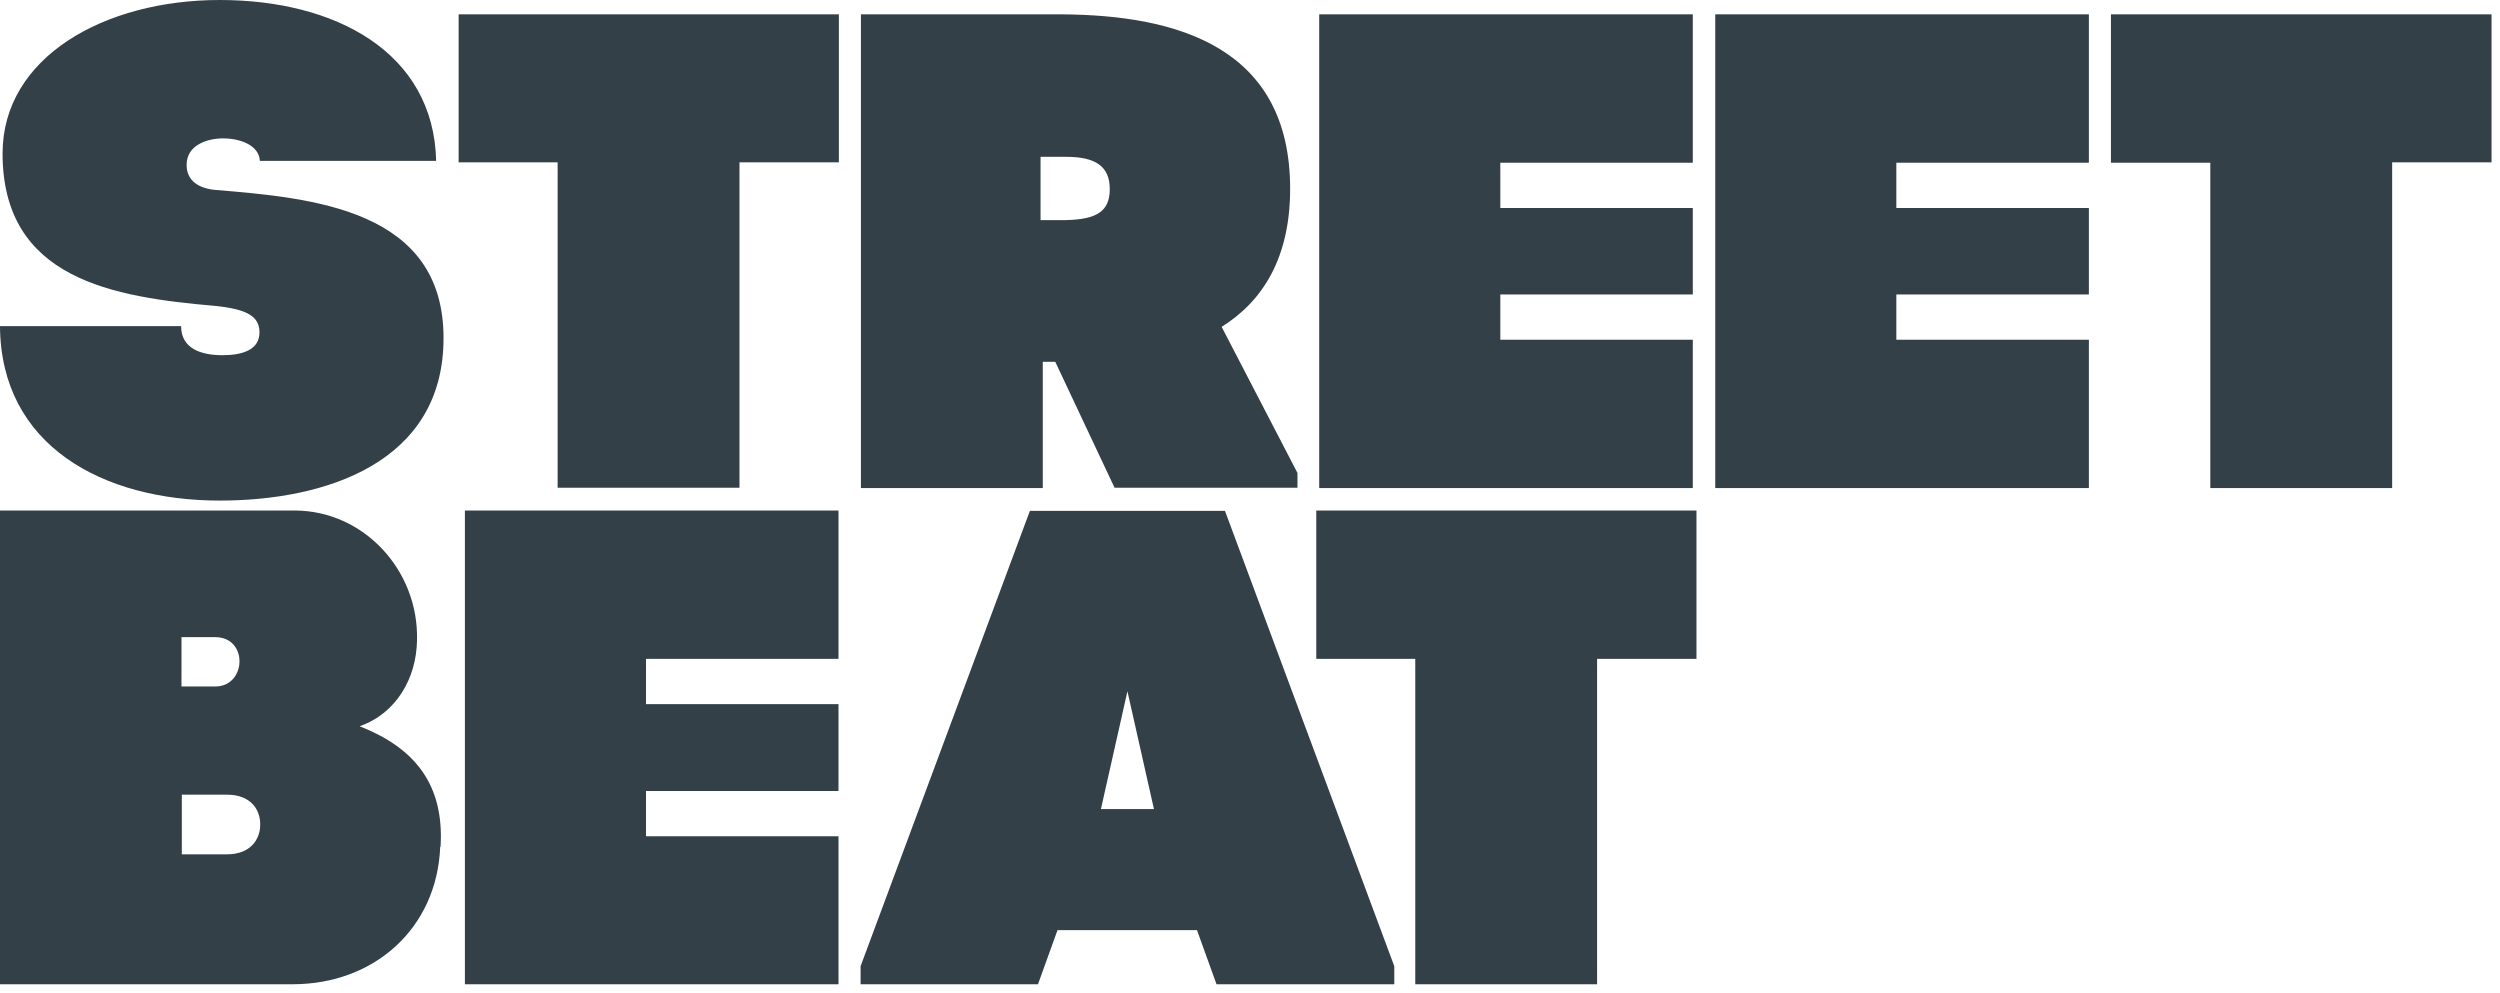 <svg width="73" height="29" viewBox="0 0 73 29" fill="none" xmlns="http://www.w3.org/2000/svg">
<g id="Group 3629">
<path id="Vector" d="M13.575 28.74H24.484V24.419H18.863V23.097H24.484V20.561H18.863V19.239H24.484V14.907H13.575V28.74ZM33.695 23.624L32.921 20.185L32.147 23.624H33.684H33.695ZM35.769 14.918L40.713 28.213V28.74H35.522L34.952 27.16H30.879L30.309 28.74H25.129V28.213L30.073 14.918H35.758H35.769ZM38.435 19.239H41.326V28.74H46.635V19.239H49.537V14.907H38.435V19.239ZM50.085 14.252H60.995V9.92H55.373V8.598H60.995V6.073H55.373V4.751H60.995V0.419H50.085V14.252ZM49.43 9.92H43.809V8.598H49.43V6.073H43.809V4.751H49.43V0.419H38.521V14.252H49.43V9.92ZM7.599 24.075C7.599 23.635 7.319 23.205 6.631 23.205H5.309V24.946H6.631C7.309 24.946 7.599 24.516 7.599 24.075ZM5.299 20.045H6.288C7.201 20.045 7.255 18.605 6.288 18.605H5.299V20.045ZM12.854 24.731C12.758 27.106 10.931 28.74 8.545 28.74H0V14.907H8.598C10.619 14.907 12.231 16.649 12.177 18.701C12.156 19.808 11.575 20.829 10.501 21.206C12.113 21.84 12.973 22.904 12.865 24.72M61.639 0.419V4.751H64.541V14.252H69.851V4.74H72.753V0.419H61.65H61.639ZM30.384 6.427H31.126C31.997 6.406 32.405 6.191 32.405 5.524C32.405 4.858 31.997 4.579 31.126 4.579H30.384V6.438V6.427ZM30.449 14.252H25.139V0.419H31.008C34.393 0.441 37.672 1.386 37.672 5.514C37.672 7.524 36.876 8.792 35.672 9.544L37.886 13.811V14.241H32.545L30.814 10.565H30.449V14.241V14.252ZM13.381 4.74H16.283V14.241H21.593V4.74H24.495V0.419H13.392V4.751L13.381 4.74ZM12.951 9.877C12.951 13.532 9.469 14.617 6.417 14.617C3.009 14.617 0.021 13.016 0 9.523H5.288C5.288 10.189 5.89 10.372 6.492 10.372C7.094 10.372 7.577 10.21 7.577 9.705C7.577 9.254 7.244 9.028 6.277 8.932C3.31 8.674 0.075 8.158 0.075 4.482C0.075 1.666 3.052 0 6.417 0C9.781 0 12.661 1.515 12.736 4.697H7.588C7.567 4.256 7.04 4.041 6.513 4.041C6.051 4.041 5.449 4.235 5.449 4.815C5.449 5.288 5.815 5.503 6.288 5.546C9.146 5.782 12.951 6.116 12.951 9.867" fill="#334047"/>
</g>
</svg>
